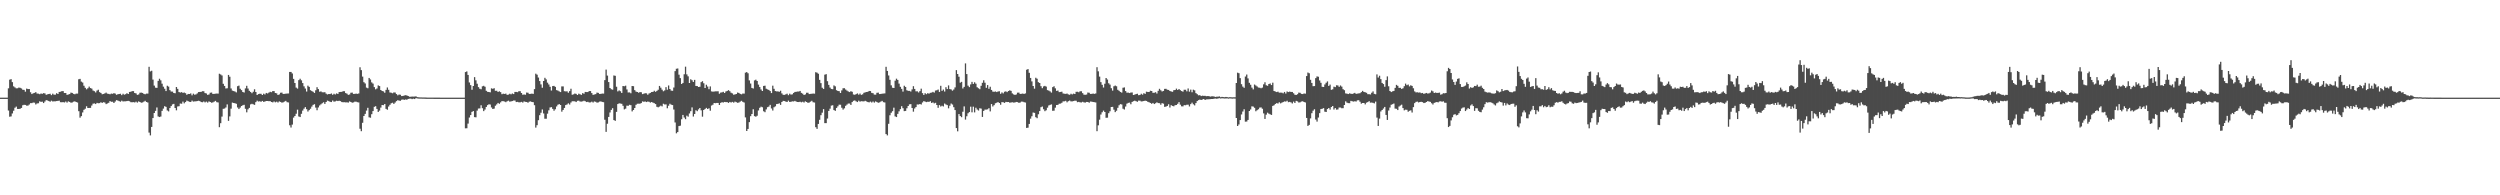 <?xml version="1.0" encoding="UTF-8"?>
<svg xmlns="http://www.w3.org/2000/svg" width="1920" height="150">
  <path d="M0 74.998h1v1.000H0zM1 74.998h1v1.000H1zM2 74.998h1v1.000H2zM3 74.998h1v1.000H3zM4 74.998h1v1.000H4zM5 74.998h1v1.000H5zM6 67.850h1v17.036H6zM7 61.205h1v28.427H7zM8 60.757h1v28.624H8zM9 63.057h1v24.088H9zM10 66.293h1v18.761H10zM11 67.126h1v15.630H11zM12 67.818h1v14.046H12zM13 67.781h1v15.866H13zM14 67.227h1v16.479H14zM15 67.445h1v16.049H15zM16 67.950h1v14.962H16zM17 68.921h1v11.918H17zM18 69.042h1v11.444H18zM19 70.425h1v10.160H19zM20 68.047h1v13.122H20zM21 68.397h1v12.701H21zM22 68.378h1v11.929H22zM23 70.880h1v8.308H23zM24 72.256h1v6.933H24zM25 71.615h1v7.155H25zM26 71.301h1v7.542H26zM27 70.747h1v9.499H27zM28 71.844h1v7.594H28zM29 71.956h1v7.347H29zM30 72.356h1v5.477H30zM31 71.853h1v6.384H31zM32 72.059h1v6.020H32zM33 71.512h1v7.633H33zM34 71.752h1v6.210H34zM35 72.810h1v4.081H35zM36 72.434h1v4.738H36zM37 72.182h1v5.459H37zM38 72.002h1v6.136H38zM39 73.077h1v4.237H39zM40 71.960h1v5.953H40zM41 72.723h1v5.095H41zM42 72.716h1v5.097H42zM43 71.558h1v6.047H43zM44 72.182h1v5.283H44zM45 70.585h1v6.741H45zM46 70.468h1v8.031H46zM47 69.992h1v8.569H47zM48 69.981h1v8.434H48zM49 71.448h1v7.221H49zM50 71.420h1v6.537H50zM51 72.855h1v5.928H51zM52 72.562h1v5.294H52zM53 72.231h1v6.054H53zM54 71.109h1v7.814H54zM55 71.370h1v7.310H55zM56 72.102h1v5.981H56zM57 72.404h1v5.436H57zM58 71.873h1v6.445H58zM59 71.901h1v6.821H59zM60 60.901h1v24.490H60zM61 60.585h1v29.764H61zM62 62.666h1v26.502H62zM63 63.391h1v22.980H63zM64 65.838h1v18.496H64zM65 67.424h1v16.065H65zM66 68.612h1v12.980H66zM67 67.765h1v15.182H67zM68 66.518h1v16.397H68zM69 67.646h1v15.211H69zM70 68.047h1v13.005H70zM71 69.507h1v10.107H71zM72 70.026h1v9.368H72zM73 71.038h1v8.867H73zM74 69.580h1v9.432H74zM75 68.930h1v10.371H75zM76 70.773h1v8.409H76zM77 71.377h1v7.141H77zM78 72.382h1v6.688H78zM79 72.139h1v6.358H79zM80 71.745h1v6.976H80zM81 71.104h1v8.878H81zM82 71.933h1v7.537H82zM83 72.082h1v6.878H83zM84 72.388h1v5.251H84zM85 71.873h1v6.315H85zM86 72.043h1v6.077H86zM87 71.526h1v7.592H87zM88 71.894h1v6.086H88zM89 72.821h1v4.072H89zM90 72.395h1v4.788H90zM91 72.185h1v5.466H91zM92 72.002h1v6.150H92zM93 73.071h1v4.241H93zM94 71.963h1v5.955H94zM95 72.725h1v5.090H95zM96 72.331h1v5.473H96zM97 71.560h1v6.045H97zM98 72.187h1v5.278H98zM99 70.585h1v7.185H99zM100 70.466h1v8.027H100zM101 69.992h1v8.567H101zM102 69.978h1v8.439H102zM103 71.423h1v7.246H103zM104 71.722h1v6.370H104zM105 72.855h1v5.928H105zM106 72.565h1v5.292H106zM107 71.212h1v7.127H107zM108 71.109h1v7.812H108zM109 71.370h1v7.310H109zM110 72.102h1v5.983H110zM111 72.402h1v5.035H111zM112 71.873h1v6.445H112zM113 71.901h1v6.821H113zM114 51.290h1v50.542H114zM115 54.817h1v49.164H115zM116 54.318h1v43.192H116zM117 61.157h1v29.535H117zM118 65.719h1v21.048H118zM119 67.344h1v17.800H119zM120 67.506h1v15.035H120zM121 62.128h1v27.312H121zM122 60.455h1v29.453H122zM123 61.679h1v27.830H123zM124 64.272h1v20.895H124zM125 66.554h1v16.871H125zM126 68.138h1v13.412H126zM127 69.939h1v12.128H127zM128 65.836h1v18.999H128zM129 66.527h1v19.050H129zM130 69.216h1v13.797H130zM131 70.292h1v11.174H131zM132 70.345h1v9.814H132zM133 71.400h1v8.379H133zM134 71.633h1v11.298H134zM135 66.815h1v17.917H135zM136 68.273h1v13.481H136zM137 70.692h1v10.881H137zM138 71.091h1v8.430H138zM139 70.768h1v8.892H139zM140 71.324h1v6.704H140zM141 71.047h1v8.306H141zM142 71.567h1v6.828H142zM143 72.787h1v4.495H143zM144 72.121h1v5.598H144zM145 72.205h1v5.988H145zM146 71.754h1v6.592H146zM147 73.190h1v4.081H147zM148 71.940h1v6.084H148zM149 72.727h1v5.132H149zM150 72.475h1v5.335H150zM151 71.748h1v5.852H151zM152 70.706h1v6.672H152zM153 70.603h1v7.084H153zM154 70.567h1v7.841H154zM155 70.058h1v8.480H155zM156 70.081h1v7.853H156zM157 71.487h1v7.157H157zM158 71.791h1v6.248H158zM159 72.862h1v5.914H159zM160 72.546h1v5.310H160zM161 71.239h1v7.102H161zM162 71.091h1v7.814H162zM163 72.139h1v6.503H163zM164 72.086h1v5.988H164zM165 71.935h1v5.525H165zM166 71.860h1v6.644H166zM167 71.903h1v6.793H167zM168 56.635h1v41.057H168zM169 57.191h1v37.434H169zM170 57.960h1v31.567H170zM171 64.355h1v19.210H171zM172 66.016h1v17.363H172zM173 67.937h1v14.605H173zM174 67.795h1v12.376H174zM175 57.550h1v35.287H175zM176 58.946h1v30.466H176zM177 67.960h1v15.495H177zM178 69.598h1v9.192H178zM179 69.935h1v9.158H179zM180 70.280h1v9.025H180zM181 70.940h1v8.780H181zM182 66.193h1v16.342H182zM183 65.717h1v18.052H183zM184 68.136h1v14.513H184zM185 69.200h1v12.199H185zM186 70.638h1v10.185H186zM187 71.040h1v9.462H187zM188 67.889h1v15.653H188zM189 65.874h1v20.380H189zM190 68.005h1v15.958H190zM191 69.729h1v13.113H191zM192 70.605h1v9.583H192zM193 71.601h1v8.125H193zM194 70.434h1v9.668H194zM195 68.559h1v11.998H195zM196 70.663h1v7.764H196zM197 72.965h1v4.367H197zM198 72.260h1v5.731H198zM199 72.009h1v5.759H199zM200 72.025h1v6.166H200zM201 72.952h1v4.582H201zM202 71.926h1v6.315H202zM203 72.542h1v5.447H203zM204 71.368h1v6.203H204zM205 71.770h1v5.777H205zM206 71.095h1v6.644H206zM207 70.523h1v7.139H207zM208 70.816h1v7.500H208zM209 69.937h1v8.711H209zM210 69.967h1v7.961H210zM211 71.434h1v7.175H211zM212 71.697h1v6.381H212zM213 72.945h1v5.779H213zM214 72.496h1v5.399H214zM215 71.223h1v7.040H215zM216 71.130h1v7.716H216zM217 72.148h1v6.459H217zM218 72.093h1v5.949H218zM219 71.940h1v5.516H219zM220 71.841h1v6.672H220zM221 71.766h1v6.908H221zM222 55.261h1v40.954H222zM223 55.264h1v42.698H223zM224 56.426h1v39.283H224zM225 60.558h1v29.768H225zM226 63.737h1v25.362H226zM227 67.282h1v20.064H227zM228 68.067h1v16.168H228zM229 61.542h1v27.912H229zM230 60.473h1v29.457H230zM231 61.677h1v25.717H231zM232 63.789h1v21.153H232zM233 66.314h1v17.120H233zM234 67.980h1v14.319H234zM235 70.296h1v13.584H235zM236 65.806h1v19.844H236zM237 66.717h1v17.862H237zM238 69.250h1v14.264H238zM239 69.958h1v11.936H239zM240 70.514h1v10.032H240zM241 71.395h1v8.613H241zM242 69.328h1v13.316H242zM243 66.971h1v17.720H243zM244 68.427h1v14.124H244zM245 70.475h1v10.510H245zM246 70.203h1v9.931H246zM247 70.882h1v8.439H247zM248 70.914h1v7.615H248zM249 70.827h1v8.995H249zM250 71.942h1v6.395H250zM251 72.565h1v4.713H251zM252 72.176h1v5.507H252zM253 72.235h1v5.933H253zM254 71.789h1v6.599H254zM255 72.794h1v4.431H255zM256 71.990h1v6.070H256zM257 72.535h1v5.331H257zM258 71.748h1v5.635H258zM259 72.160h1v5.438H259zM260 70.713h1v6.656H260zM261 70.608h1v7.075H261zM262 70.560h1v7.846H262zM263 70.054h1v8.480H263zM264 70.065h1v8.409H264zM265 71.484h1v7.153H265zM266 71.928h1v6.683H266zM267 72.867h1v5.907H267zM268 72.546h1v5.310H268zM269 71.242h1v7.095H269zM270 71.095h1v7.809H270zM271 72.141h1v6.503H271zM272 72.086h1v5.990H272zM273 71.862h1v6.239H273zM274 72.100h1v6.402H274zM275 71.768h1v6.931H275zM276 51.636h1v47.211H276zM277 53.844h1v46.937H277zM278 58.848h1v35.474H278zM279 63.112h1v25.969H279zM280 64.117h1v23.339H280zM281 67.266h1v17.699H281zM282 67.793h1v14.976H282zM283 59.859h1v30.258H283zM284 61.034h1v29.409H284zM285 63.270h1v24.424H285zM286 64.211h1v21.094H286zM287 66.907h1v15.111H287zM288 68.600h1v12.971H288zM289 67.921h1v15.738H289zM290 65.572h1v20.370H290zM291 66.110h1v18.855H291zM292 69.136h1v13.513H292zM293 69.868h1v10.778H293zM294 70.173h1v10.627H294zM295 71.242h1v8.645H295zM296 69.040h1v14.564H296zM297 67.172h1v17.120H297zM298 68.969h1v12.854H298zM299 70.999h1v9.494H299zM300 71.207h1v8.089H300zM301 71.629h1v7.251H301zM302 70.958h1v8.853H302zM303 71.040h1v7.713H303zM304 72.231h1v5.461H304zM305 73.224h1v3.738H305zM306 72.597h1v4.658H306zM307 72.755h1v4.678H307zM308 73.792h1v2.804H308zM309 73.661h1v2.747H309zM310 73.297h1v3.419H310zM311 73.121h1v3.259H311zM312 73.313h1v3.275H312zM313 73.709h1v2.271H313zM314 74.302h1v1.472H314zM315 74.270h1v1.453H315zM316 74.153h1v1.959H316zM317 74.190h1v1.609H317zM318 74.119h1v1.984H318zM319 73.997h1v1.362H319zM320 74.622h1v1.000H320zM321 74.723h1v1.000H321zM322 74.801h1v1.000H322zM323 74.780h1v1.000H323zM324 74.849h1v1.000H324zM325 74.842h1v1.000H325zM326 74.860h1v1.000H326zM327 74.920h1v1.000H327zM328 74.934h1v1.000H328zM329 74.940h1v1.000H329zM330 74.945h1v1.000H330zM331 74.947h1v1.000H331zM332 74.954h1v1.000H332zM333 74.966h1v1.000H333zM334 74.968h1v1.000H334zM335 74.968h1v1.000H335zM336 74.979h1v1.000H336zM337 74.982h1v1.000H337zM338 74.986h1v1.000H338zM339 74.986h1v1.000H339zM340 74.986h1v1.000H340zM341 74.991h1v1.000H341zM342 74.993h1v1.000H342zM343 74.993h1v1.000H343zM344 74.993h1v1.000H344zM345 74.995h1v1.000H345zM346 74.995h1v1.000H346zM347 74.995h1v1.000H347zM348 74.995h1v1.000H348zM349 74.995h1v1.000H349zM350 74.995h1v1.000H350zM351 74.998h1v1.000H351zM352 74.998h1v1.000H352zM353 74.998h1v1.000H353zM354 74.998h1v1.000H354zM355 74.998h1v1.000H355zM356 74.998h1v1.000H356zM357 55.350h1v43.220H357zM358 54.840h1v43.657H358zM359 57.525h1v37.413H359zM360 63.316h1v26.960H360zM361 65.401h1v22.966H361zM362 68.912h1v17.006H362zM363 66.028h1v19.263H363zM364 59.241h1v30.741H364zM365 61.704h1v28.413H365zM366 64.291h1v20.670H366zM367 66.916h1v16.431H367zM368 68.163h1v15.102H368zM369 68.539h1v12.289H369zM370 66.312h1v16.779H370zM371 65.870h1v19.489H371zM372 66.602h1v17.516H372zM373 69.731h1v12.371H373zM374 70.505h1v10.258H374zM375 70.631h1v9.460H375zM376 70.896h1v9.409H376zM377 67.820h1v14.722H377zM378 68.198h1v15.502H378zM379 67.758h1v15.649H379zM380 69.711h1v11.478H380zM381 69.685h1v10.501H381zM382 70.592h1v8.437H382zM383 70.155h1v9.551H383zM384 70.782h1v7.883H384zM385 72.329h1v5.363H385zM386 71.956h1v5.763H386zM387 72.157h1v5.843H387zM388 71.899h1v6.594H388zM389 72.855h1v4.893H389zM390 72.663h1v4.667H390zM391 71.963h1v6.116H391zM392 72.441h1v5.443H392zM393 71.805h1v5.791H393zM394 72.231h1v4.996H394zM395 70.594h1v6.638H395zM396 70.589h1v7.812H396zM397 70.809h1v7.443H397zM398 70.061h1v8.505H398zM399 70.020h1v8.576H399zM400 71.448h1v6.770H400zM401 72.764h1v6.015H401zM402 72.546h1v5.333H402zM403 72.764h1v5.482H403zM404 71.082h1v7.237H404zM405 71.226h1v7.688H405zM406 72.128h1v5.951H406zM407 72.084h1v5.811H407zM408 71.885h1v6.454H408zM409 72.084h1v6.427H409zM410 68.459h1v12.357H410zM411 56.600h1v41.389H411zM412 57.351h1v38.818H412zM413 59.525h1v32.799H413zM414 62.244h1v26.230H414zM415 64.817h1v21.780H415zM416 67.392h1v16.653H416zM417 62.196h1v24.953H417zM418 59.766h1v31.414H418zM419 60.990h1v30.173H419zM420 63.464h1v23.843H420zM421 64.886h1v19.865H421zM422 66.687h1v15.841H422zM423 69.521h1v12.762H423zM424 66.115h1v17.512H424zM425 65.948h1v19.086H425zM426 66.735h1v17.187H426zM427 69.202h1v12.570H427zM428 69.605h1v10.833H428zM429 70.216h1v9.702H429zM430 70.683h1v9.943H430zM431 66.337h1v19.407H431zM432 66.335h1v18.091H432zM433 70.056h1v12.827H433zM434 70.175h1v10.494H434zM435 70.132h1v10.107H435zM436 71.198h1v8.141H436zM437 70.004h1v10.302H437zM438 68.147h1v10.579H438zM439 72.734h1v5.015H439zM440 72.453h1v5.296H440zM441 71.844h1v5.960H441zM442 72.093h1v6.290H442zM443 72.963h1v4.475H443zM444 71.931h1v5.395H444zM445 72.375h1v5.624H445zM446 72.862h1v5.184H446zM447 71.530h1v6.315H447zM448 71.965h1v5.415H448zM449 70.583h1v7.180H449zM450 70.718h1v7.686H450zM451 70.697h1v7.482H451zM452 69.942h1v8.775H452zM453 69.962h1v8.702H453zM454 71.455h1v6.628H454zM455 72.878h1v5.887H455zM456 72.530h1v5.370H456zM457 72.292h1v5.901H457zM458 71.118h1v7.713H458zM459 71.322h1v7.322H459zM460 72.139h1v5.905H460zM461 72.100h1v5.777H461zM462 71.821h1v6.487H462zM463 71.899h1v6.612H463zM464 61.526h1v30.430H464zM465 53.451h1v47.834H465zM466 58.044h1v36.976H466zM467 63.029h1v26.763H467zM468 67.577h1v18.816H468zM469 68.566h1v15.825H469zM470 68.880h1v14.241H470zM471 57.962h1v34.252H471zM472 58.200h1v34.612H472zM473 66.598h1v19.324H473zM474 70.189h1v9.730H474zM475 69.404h1v9.961H475zM476 70.113h1v9.382H476zM477 71.370h1v8.372H477zM478 66.039h1v15.216H478zM479 66.275h1v17.734H479zM480 65.785h1v17.661H480zM481 68.703h1v12.428H481zM482 70.999h1v10.281H482zM483 70.951h1v9.517H483zM484 71.640h1v9.135H484zM485 66.062h1v19.480H485zM486 66.204h1v18.295H486zM487 69.198h1v13.731H487zM488 70.340h1v10.153H488zM489 70.663h1v8.984H489zM490 71.205h1v8.391H490zM491 70.695h1v8.979H491zM492 70.882h1v8.290H492zM493 72.269h1v5.630H493zM494 71.915h1v6.269H494zM495 71.574h1v6.331H495zM496 71.693h1v6.718H496zM497 72.750h1v5.221H497zM498 71.757h1v6.409H498zM499 71.320h1v7.471H499zM500 70.667h1v7.684H500zM501 70.535h1v8.324H501zM502 69.683h1v9.586H502zM503 70.482h1v9.446H503zM504 69.786h1v12.231H504zM505 68.932h1v13.497H505zM506 65.975h1v15.900H506zM507 67.316h1v13.861H507zM508 68.877h1v12.831H508zM509 70.088h1v9.588H509zM510 69.418h1v10.789H510zM511 66.943h1v13.239H511zM512 68.937h1v14.211H512zM513 65.648h1v15.562H513zM514 68.346h1v11.318H514zM515 69.596h1v10.778H515zM516 69.752h1v10.943H516zM517 67.248h1v16.848H517zM518 54.646h1v39.391H518zM519 52.810h1v49.596H519zM520 52.565h1v48.839H520zM521 57.323h1v39.514H521zM522 60.027h1v36.502H522zM523 64.492h1v27.090H523zM524 63.686h1v24.559H524zM525 57.051h1v33.190H525zM526 51.180h1v40.359H526zM527 57.122h1v31.698H527zM528 58.598h1v30.997H528zM529 63.764h1v23.373H529zM530 60.873h1v24.527H530zM531 61.642h1v20.844H531zM532 62.947h1v26.550H532zM533 61.352h1v26.196H533zM534 65.973h1v18.704H534zM535 66.108h1v19.270H535zM536 66.838h1v17.198H536zM537 66.609h1v16.356H537zM538 63.082h1v21.634H538zM539 62.341h1v27.262H539zM540 63.956h1v20.533H540zM541 67.596h1v16.079H541zM542 65.099h1v17.727H542zM543 66.438h1v17.269H543zM544 68.525h1v14.619H544zM545 66.337h1v18.709H545zM546 70.205h1v10.847H546zM547 70.425h1v10.004H547zM548 70.322h1v8.757H548zM549 70.139h1v9.098H549zM550 70.161h1v8.867H550zM551 70.086h1v8.986H551zM552 72.006h1v8.633H552zM553 71.093h1v7.924H553zM554 70.910h1v7.569H554zM555 70.498h1v8.265H555zM556 71.429h1v6.832H556zM557 70.226h1v8.219H557zM558 69.862h1v8.592H558zM559 69.230h1v9.837H559zM560 70.026h1v8.260H560zM561 71.210h1v7.535H561zM562 71.750h1v6.459H562zM563 72.759h1v6.079H563zM564 72.485h1v5.544H564zM565 72.182h1v6.292H565zM566 71.054h1v7.896H566zM567 71.349h1v7.386H567zM568 72.070h1v5.983H568zM569 72.455h1v4.974H569zM570 71.823h1v6.434H570zM571 71.887h1v6.871H571zM572 55.827h1v34.357H572zM573 55.328h1v45.257H573zM574 56.277h1v42.755H574zM575 61.750h1v32.030H575zM576 64.151h1v25.072H576zM577 67.529h1v20.025H577zM578 67.992h1v15.905H578zM579 61.771h1v27.438H579zM580 61.198h1v28.473H580zM581 62.208h1v26.658H581zM582 64.977h1v19.862H582zM583 66.847h1v15.962H583zM584 68.729h1v13.181H584zM585 69.868h1v12.527H585zM586 66.003h1v19.448H586zM587 65.778h1v20.382H587zM588 68.168h1v15.848H588zM589 68.633h1v13.678H589zM590 69.086h1v12.785H590zM591 69.942h1v10.604H591zM592 71.459h1v11.847H592zM593 65.790h1v19.073H593zM594 68.209h1v14.188H594zM595 69.939h1v11.737H595zM596 70.216h1v9.727H596zM597 70.193h1v9.588H597zM598 70.500h1v8.883H598zM599 69.692h1v10.858H599zM600 71.722h1v6.622H600zM601 72.821h1v4.665H601zM602 72.849h1v4.765H602zM603 72.425h1v5.619H603zM604 71.956h1v6.381H604zM605 73.130h1v4.145H605zM606 71.944h1v6.335H606zM607 72.631h1v5.534H607zM608 72.469h1v5.349H608zM609 71.352h1v6.583H609zM610 70.592h1v6.864H610zM611 70.502h1v7.542H611zM612 70.306h1v8.031H612zM613 70.271h1v8.132H613zM614 69.820h1v8.295H614zM615 71.329h1v7.262H615zM616 71.935h1v6.207H616zM617 72.949h1v5.811H617zM618 72.512h1v5.303H618zM619 71.196h1v7.134H619zM620 71.205h1v7.793H620zM621 72.240h1v6.489H621zM622 72.077h1v5.985H622zM623 71.970h1v5.441H623zM624 71.841h1v6.681H624zM625 71.915h1v6.821H625zM626 55.447h1v42.229H626zM627 55.822h1v43.135H627zM628 56.621h1v38.569H628zM629 61.338h1v30.645H629zM630 63.840h1v24.625H630zM631 67.385h1v19.146H631zM632 68.282h1v15.527H632zM633 57.362h1v37.218H633zM634 56.953h1v37.628H634zM635 62.386h1v28.633H635zM636 65.192h1v20.023H636zM637 67.245h1v16.219H637zM638 68.307h1v12.781H638zM639 68.502h1v12.366H639zM640 65.579h1v18.967H640zM641 66.300h1v18.830H641zM642 69.283h1v13.630H642zM643 69.889h1v11.776H643zM644 70.049h1v10.318H644zM645 71.404h1v9.032H645zM646 69.404h1v13.325H646zM647 67.790h1v16.390H647zM648 67.724h1v15.498H648zM649 68.740h1v12.492H649zM650 69.569h1v10.767H650zM651 70.258h1v9.261H651zM652 70.715h1v8.789H652zM653 70.049h1v10.529H653zM654 70.480h1v7.903H654zM655 72.551h1v4.887H655zM656 72.807h1v4.324H656zM657 72.301h1v5.546H657zM658 71.743h1v6.665H658zM659 72.709h1v4.598H659zM660 71.848h1v6.255H660zM661 72.846h1v4.880H661zM662 72.430h1v5.411H662zM663 71.290h1v6.599H663zM664 70.894h1v6.539H664zM665 70.663h1v7.249H665zM666 70.500h1v7.906H666zM667 69.839h1v8.814H667zM668 69.917h1v8.123H668zM669 71.317h1v7.450H669zM670 71.587h1v6.397H670zM671 72.679h1v6.123H671zM672 72.688h1v5.198H672zM673 71.260h1v7.107H673zM674 71.123h1v7.825H674zM675 72.237h1v6.393H675zM676 72.134h1v5.875H676zM677 71.947h1v5.509H677zM678 71.851h1v6.660H678zM679 71.752h1v6.956H679zM680 51.288h1v51.659H680zM681 54.462h1v49.539H681zM682 57.946h1v37.157H682zM683 61.306h1v27.228H683zM684 65.556h1v21.000H684zM685 67.376h1v18.027H685zM686 67.605h1v15.065H686zM687 61.963h1v27.429H687zM688 60.425h1v29.501H688zM689 61.400h1v26.042H689zM690 64.183h1v21.329H690zM691 66.680h1v17.152H691zM692 68.237h1v13.305H692zM693 70.356h1v12.728H693zM694 65.845h1v19.505H694zM695 66.747h1v18.457H695zM696 69.344h1v13.822H696zM697 69.784h1v11.634H697zM698 69.798h1v10.332H698zM699 70.294h1v9.700H699zM700 68.662h1v14.294H700zM701 66.181h1v19.597H701zM702 68.321h1v14.960H702zM703 70.148h1v12.071H703zM704 70.155h1v10.073H704zM705 70.999h1v9.283H705zM706 69.971h1v9.879H706zM707 68.120h1v12.156H707zM708 71.505h1v7.207H708zM709 72.929h1v4.729H709zM710 71.594h1v6.450H710zM711 72.363h1v6.086H711zM712 71.558h1v6.557H712zM713 71.942h1v6.283H713zM714 71.249h1v6.493H714zM715 71.134h1v7.935H715zM716 70.537h1v8.084H716zM717 71.118h1v8.299H717zM718 69.525h1v9.407H718zM719 69.305h1v11.353H719zM720 68.758h1v14.019H720zM721 70.599h1v10.165H721zM722 65.904h1v15.894H722zM723 69.770h1v11.428H723zM724 68.786h1v12.968H724zM725 70.285h1v9.229H725zM726 66.987h1v13.261H726zM727 68.427h1v12.325H727zM728 65.591h1v17.626H728zM729 68.417h1v12.785H729zM730 68.717h1v10.801H730zM731 69.649h1v10.648H731zM732 68.752h1v13.559H732zM733 67.106h1v17.443H733zM734 53.867h1v44.506H734zM735 56.827h1v44.030H735zM736 58.926h1v28.683H736zM737 63.496h1v25.653H737zM738 62.867h1v27.161H738zM739 67.955h1v17.864H739zM740 66.717h1v14.973H740zM741 48.713h1v43.137H741zM742 56.886h1v32.396H742zM743 65.810h1v21.160H743zM744 66.902h1v19.146H744zM745 64.794h1v17.152H745zM746 62.865h1v23.421H746zM747 64.469h1v17.436H747zM748 63.185h1v23.117H748zM749 64.277h1v18.459H749zM750 67.019h1v17.125H750zM751 67.802h1v17.107H751zM752 68.504h1v14.651H752zM753 65.900h1v17.484H753zM754 63.577h1v26.241H754zM755 61.665h1v23.552H755zM756 63.528h1v20.663H756zM757 67.433h1v16.743H757zM758 65.346h1v18.617H758zM759 68.177h1v14.932H759zM760 66.623h1v18.949H760zM761 69.067h1v10.860H761zM762 70.326h1v11.449H762zM763 70.518h1v10.222H763zM764 70.223h1v9.064H764zM765 70.695h1v8.196H765zM766 70.267h1v8.132H766zM767 70.084h1v9.039H767zM768 72.018h1v8.439H768zM769 70.937h1v7.523H769zM770 71.752h1v6.777H770zM771 70.473h1v8.590H771zM772 70.161h1v8.052H772zM773 70.761h1v7.647H773zM774 69.905h1v8.409H774zM775 69.363h1v9.554H775zM776 69.781h1v8.890H776zM777 71.716h1v6.821H777zM778 72.523h1v6.255H778zM779 72.890h1v5.823H779zM780 72.537h1v5.743H780zM781 71.150h1v7.310H781zM782 71.132h1v7.894H782zM783 72.148h1v6.580H783zM784 72.025h1v6.020H784zM785 71.819h1v6.267H785zM786 72.125h1v6.356H786zM787 71.752h1v6.997H787zM788 53.577h1v44.673H788zM789 53.066h1v44.973H789zM790 55.923h1v39.235H790zM791 59.853h1v31.261H791zM792 62.514h1v26.793H792zM793 66.053h1v20.398H793zM794 68.090h1v18.583H794zM795 59.704h1v30.302H795zM796 60.461h1v30.338H796zM797 63.126h1v24.625H797zM798 63.728h1v21.574H798zM799 66.211h1v16.134H799zM800 67.722h1v14.097H800zM801 66.348h1v17.553H801zM802 65.971h1v19.423H802zM803 66.506h1v18.162H803zM804 69.232h1v13.438H804zM805 69.562h1v11.426H805zM806 70.180h1v10.339H806zM807 71.107h1v9.096H807zM808 66.925h1v18.146H808zM809 66.245h1v18.732H809zM810 67.861h1v14.811H810zM811 69.802h1v10.838H811zM812 69.550h1v10.963H812zM813 70.782h1v8.878H813zM814 70.615h1v8.965H814zM815 70.388h1v8.556H815zM816 71.770h1v6.127H816zM817 72.013h1v5.788H817zM818 72.114h1v5.321H818zM819 71.825h1v6.741H819zM820 72.514h1v5.228H820zM821 72.816h1v4.415H821zM822 71.997h1v5.862H822zM823 72.521h1v5.358H823zM824 71.906h1v5.717H824zM825 72.187h1v5.129H825zM826 70.486h1v6.871H826zM827 70.473h1v8.018H827zM828 70.871h1v7.343H828zM829 70.072h1v8.535H829zM830 70.077h1v8.599H830zM831 71.519h1v6.674H831zM832 72.693h1v5.969H832zM833 72.796h1v6.020H833zM834 72.578h1v5.720H834zM835 71.084h1v7.253H835zM836 71.217h1v7.677H836zM837 72.130h1v5.825H837zM838 72.093h1v5.983H838zM839 71.841h1v6.489H839zM840 72.105h1v6.395H840zM841 71.782h1v6.910H841zM842 51.613h1v49.166H842zM843 54.790h1v41.448H843zM844 58.836h1v33.057H844zM845 63.080h1v24.861H845zM846 65.140h1v21.062H846zM847 67.239h1v17.706H847zM848 64.295h1v21.723H848zM849 59.894h1v30.558H849zM850 61.066h1v29.279H850zM851 63.927h1v23.030H851zM852 64.950h1v20.503H852zM853 67.715h1v14.454H853zM854 69.578h1v12.474H854zM855 66.250h1v17.951H855zM856 65.687h1v20.430H856zM857 66.268h1v18.761H857zM858 68.960h1v13.806H858zM859 69.749h1v11.112H859zM860 70.601h1v9.357H860zM861 71.098h1v9.126H861zM862 67.401h1v16.090H862zM863 67.138h1v16.958H863zM864 69.914h1v11.900H864zM865 71.182h1v8.416H865zM866 71.111h1v7.876H866zM867 71.455h1v7.336H867zM868 71.063h1v9.009H868zM869 70.999h1v7.265H869zM870 72.958h1v4.781H870zM871 72.649h1v4.681H871zM872 72.233h1v5.493H872zM873 71.976h1v6.196H873zM874 73.135h1v4.104H874zM875 72.913h1v4.417H875zM876 72.004h1v5.942H876zM877 72.693h1v5.136H877zM878 71.567h1v5.985H878zM879 72.107h1v5.180H879zM880 70.397h1v7.139H880zM881 70.610h1v7.558H881zM882 70.672h1v7.880H882zM883 69.672h1v9.386H883zM884 69.873h1v9.856H884zM885 71.274h1v7.768H885zM886 71.226h1v8.684H886zM887 70.814h1v8.489H887zM888 71.832h1v6.763H888zM889 69.722h1v9.423H889zM890 68.184h1v11.053H890zM891 69.303h1v11.151H891zM892 70.260h1v8.926H892zM893 69.820h1v9.798H893zM894 68.264h1v13.797H894zM895 68.209h1v13.683H895zM896 68.900h1v12.442H896zM897 69.077h1v10.979H897zM898 69.903h1v12.666H898zM899 70.260h1v10.538H899zM900 70.493h1v10.874H900zM901 69.253h1v12.394H901zM902 69.131h1v11.652H902zM903 68.049h1v12.591H903zM904 69.125h1v10.597H904zM905 68.333h1v10.114H905zM906 69.260h1v11.147H906zM907 69.930h1v11.753H907zM908 70.395h1v11.295H908zM909 68.907h1v11.856H909zM910 68.909h1v11.936H910zM911 70.136h1v10.297H911zM912 67.932h1v12.428H912zM913 70.406h1v11.346H913zM914 68.825h1v11.149H914zM915 70.876h1v7.951H915zM916 68.887h1v11.263H916zM917 69.379h1v11.547H917zM918 71.548h1v7.606H918zM919 72.352h1v5.278H919zM920 73.190h1v3.712H920zM921 73.064h1v3.431H921zM922 73.789h1v2.994H922zM923 73.464h1v2.964H923zM924 73.608h1v2.406H924zM925 73.553h1v3.271H925zM926 73.869h1v2.465H926zM927 73.775h1v2.497H927zM928 73.833h1v2.419H928zM929 74.171h1v1.959H929zM930 74.000h1v2.007H930zM931 73.922h1v2.124H931zM932 74.139h1v1.616H932zM933 74.467h1v1.218H933zM934 74.252h1v1.611H934zM935 74.258h1v1.385H935zM936 74.041h1v1.394H936zM937 74.664h1v1.000H937zM938 74.416h1v1.053H938zM939 74.554h1v1.009H939zM940 74.652h1v1.000H940zM941 74.453h1v1.190H941zM942 74.586h1v1.000H942zM943 74.778h1v1.000H943zM944 74.581h1v1.000H944zM945 74.684h1v1.000H945zM946 74.771h1v1.000H946zM947 74.680h1v1.000H947zM948 74.712h1v1.000H948zM949 63.737h1v26.910H949zM950 55.824h1v40.931H950zM951 56.207h1v39.384H951zM952 59.995h1v32.224H952zM953 64.684h1v23.206H953zM954 66.495h1v19.173H954zM955 67.417h1v16.491H955zM956 58.781h1v34.676H956zM957 57.232h1v36.113H957zM958 60.189h1v31.922H958zM959 63.595h1v21.650H959zM960 65.053h1v19.034H960zM961 67.271h1v14.374H961zM962 68.660h1v13.220H962zM963 64.899h1v17.908H963zM964 65.632h1v19.837H964zM965 66.422h1v18.192H965zM966 67.234h1v16.699H966zM967 67.374h1v15.248H967zM968 67.799h1v14.660H968zM969 67.280h1v16.237H969zM970 64.748h1v22.339H970zM971 63.160h1v28.180H971zM972 65.472h1v22.595H972zM973 65.902h1v20.615H973zM974 64.497h1v22.806H974zM975 64.124h1v23.687H975zM976 65.332h1v22.927H976zM977 63.512h1v17.867H977zM978 69.875h1v10.977H978zM979 70.280h1v9.542H979zM980 70.713h1v8.498H980zM981 70.415h1v9.100H981zM982 71.185h1v7.336H982zM983 71.136h1v8.281H983zM984 71.175h1v7.672H984zM985 71.667h1v6.745H985zM986 70.592h1v7.272H986zM987 71.844h1v6.180H987zM988 70.235h1v7.150H988zM989 70.702h1v7.809H989zM990 70.356h1v7.885H990zM991 70.617h1v8.015H991zM992 70.587h1v8.849H992zM993 71.633h1v6.406H993zM994 72.739h1v6.340H994zM995 72.949h1v4.516H995zM996 72.322h1v5.569H996zM997 71.116h1v7.649H997zM998 71.285h1v7.306H998zM999 72.114h1v5.846H999zM1000 72.226h1v5.553H1000zM1001 71.777h1v6.564H1001zM1002 71.944h1v6.747H1002zM1003 58.443h1v32.140H1003zM1004 55.687h1v41.036H1004zM1005 56.259h1v39.633H1005zM1006 61.274h1v29.672H1006zM1007 63.698h1v23.250H1007zM1008 66.206h1v18.798H1008zM1009 66.108h1v17.798H1009zM1010 60.017h1v31.776H1010zM1011 58.699h1v34.694H1011zM1012 58.914h1v31.377H1012zM1013 61.819h1v25.069H1013zM1014 63.611h1v20.160H1014zM1015 66.678h1v16.834H1015zM1016 66.795h1v16.264H1016zM1017 64.893h1v20.885H1017zM1018 63.535h1v22.460H1018zM1019 62.524h1v21.240H1019zM1020 65.998h1v16.951H1020zM1021 64.973h1v19.189H1021zM1022 68.962h1v13.268H1022zM1023 68.607h1v12.824H1023zM1024 66.584h1v17.551H1024zM1025 66.904h1v16.100H1025zM1026 65.488h1v18.727H1026zM1027 65.650h1v18.432H1027zM1028 66.698h1v15.898H1028zM1029 65.630h1v16.974H1029zM1030 66.515h1v16.633H1030zM1031 68.509h1v14.596H1031zM1032 69.264h1v11.389H1032zM1033 71.718h1v6.118H1033zM1034 71.924h1v6.910H1034zM1035 72.258h1v6.926H1035zM1036 71.667h1v7.594H1036zM1037 71.997h1v5.493H1037zM1038 72.144h1v5.644H1038zM1039 71.793h1v6.216H1039zM1040 71.326h1v6.425H1040zM1041 72.082h1v5.905H1041zM1042 71.873h1v5.200H1042zM1043 71.748h1v5.182H1043zM1044 71.601h1v6.544H1044zM1045 70.773h1v8.826H1045zM1046 69.800h1v9.279H1046zM1047 70.621h1v8.498H1047zM1048 70.844h1v9.329H1048zM1049 71.269h1v7.571H1049zM1050 72.338h1v6.047H1050zM1051 72.368h1v5.310H1051zM1052 72.544h1v6.281H1052zM1053 71.244h1v7.482H1053zM1054 70.205h1v8.814H1054zM1055 72.098h1v7.333H1055zM1056 72.400h1v5.635H1056zM1057 57.113h1v33.227H1057zM1058 59.562h1v37.166H1058zM1059 58.159h1v32.904H1059zM1060 60.764h1v24.857H1060zM1061 63.702h1v20.764H1061zM1062 64.552h1v18.819H1062zM1063 66.628h1v15.493H1063zM1064 61.526h1v26.736H1064zM1065 58.658h1v33.447H1065zM1066 66.268h1v18.599H1066zM1067 69.912h1v12.653H1067zM1068 70.729h1v9.695H1068zM1069 70.143h1v9.892H1069zM1070 69.859h1v9.629H1070zM1071 67.495h1v15.932H1071zM1072 65.165h1v18.414H1072zM1073 65.886h1v18.631H1073zM1074 67.488h1v14.355H1074zM1075 67.422h1v13.621H1075zM1076 68.301h1v12.067H1076zM1077 67.788h1v15.195H1077zM1078 66.177h1v18.567H1078zM1079 64.181h1v20.055H1079zM1080 65.419h1v18.929H1080zM1081 64.929h1v20.860H1081zM1082 66.364h1v18.732H1082zM1083 65.476h1v19.265H1083zM1084 65.987h1v20.421H1084zM1085 67.774h1v14.511H1085zM1086 70.198h1v8.995H1086zM1087 70.985h1v7.269H1087zM1088 70.873h1v7.132H1088zM1089 71.141h1v7.530H1089zM1090 70.965h1v7.368H1090zM1091 71.601h1v6.562H1091zM1092 71.370h1v7.052H1092zM1093 72.095h1v7.068H1093zM1094 71.722h1v7.237H1094zM1095 71.358h1v6.990H1095zM1096 71.848h1v5.798H1096zM1097 71.654h1v6.303H1097zM1098 71.125h1v7.130H1098zM1099 69.550h1v9.766H1099zM1100 70.152h1v10.105H1100zM1101 71.413h1v7.574H1101zM1102 71.072h1v7.546H1102zM1103 71.377h1v6.956H1103zM1104 71.345h1v7.283H1104zM1105 71.102h1v6.848H1105zM1106 72.725h1v5.049H1106zM1107 72.322h1v5.807H1107zM1108 71.592h1v6.210H1108zM1109 71.667h1v7.169H1109zM1110 71.407h1v7.560H1110zM1111 54.749h1v36.031H1111zM1112 52.112h1v45.499H1112zM1113 52.986h1v43.700H1113zM1114 56.053h1v36.436H1114zM1115 61.013h1v29.034H1115zM1116 62.963h1v25.154H1116zM1117 65.192h1v22.456H1117zM1118 62.599h1v26.026H1118zM1119 60.553h1v27.642H1119zM1120 60.141h1v26.804H1120zM1121 64.542h1v20.732H1121zM1122 66.744h1v16.635H1122zM1123 66.753h1v15.898H1123zM1124 66.252h1v16.189H1124zM1125 65.691h1v19.608H1125zM1126 63.240h1v20.863H1126zM1127 64.533h1v18.466H1127zM1128 67.996h1v15.736H1128zM1129 66.989h1v14.033H1129zM1130 67.522h1v12.595H1130zM1131 67.062h1v14.399H1131zM1132 65.987h1v19.173H1132zM1133 66.126h1v16.967H1133zM1134 65.046h1v18.175H1134zM1135 66.602h1v18.475H1135zM1136 66.529h1v19.425H1136zM1137 65.808h1v20.430H1137zM1138 67.456h1v16.711H1138zM1139 68.353h1v14.024H1139zM1140 70.331h1v9.638H1140zM1141 70.811h1v7.674H1141zM1142 71.102h1v7.704H1142zM1143 70.969h1v7.562H1143zM1144 71.109h1v7.397H1144zM1145 71.686h1v7.130H1145zM1146 71.857h1v7.436H1146zM1147 71.958h1v8.279H1147zM1148 71.576h1v9.412H1148zM1149 69.406h1v9.881H1149zM1150 70.036h1v8.725H1150zM1151 70.896h1v6.990H1151zM1152 70.443h1v7.954H1152zM1153 68.328h1v10.350H1153zM1154 69.944h1v11.167H1154zM1155 69.440h1v9.595H1155zM1156 69.223h1v11.737H1156zM1157 69.067h1v10.416H1157zM1158 69.598h1v10.751H1158zM1159 70.546h1v10.128H1159zM1160 70.811h1v9.036H1160zM1161 70.914h1v8.771H1161zM1162 70.322h1v9.299H1162zM1163 70.111h1v11.909H1163zM1164 66.206h1v14.687H1164zM1165 51.038h1v45.955H1165zM1166 55.179h1v42.673H1166zM1167 58.427h1v36.321H1167zM1168 60.544h1v28.851H1168zM1169 61.434h1v24.907H1169zM1170 64.364h1v20.451H1170zM1171 66.653h1v19.659H1171zM1172 60.372h1v30.421H1172zM1173 59.493h1v31.405H1173zM1174 62.709h1v25.152H1174zM1175 66.765h1v18.761H1175zM1176 66.289h1v17.960H1176zM1177 66.042h1v15.294H1177zM1178 68.285h1v16.175H1178zM1179 60.015h1v27.667H1179zM1180 65.739h1v18.940H1180zM1181 67.229h1v18.489H1181zM1182 67.454h1v14.209H1182zM1183 68.573h1v13.097H1183zM1184 68.516h1v12.225H1184zM1185 68.941h1v13.417H1185zM1186 66.026h1v15.330H1186zM1187 68.999h1v13.353H1187zM1188 68.530h1v13.481H1188zM1189 66.994h1v13.850H1189zM1190 68.633h1v13.749H1190zM1191 67.669h1v14.232H1191zM1192 69.319h1v12.714H1192zM1193 69.713h1v11.140H1193zM1194 69.859h1v9.050H1194zM1195 71.413h1v7.031H1195zM1196 71.999h1v6.853H1196zM1197 71.592h1v6.665H1197zM1198 72.375h1v5.832H1198zM1199 71.789h1v5.997H1199zM1200 70.409h1v8.562H1200zM1201 69.706h1v10.075H1201zM1202 71.077h1v9.176H1202zM1203 71.507h1v8.022H1203zM1204 71.283h1v7.903H1204zM1205 70.493h1v7.450H1205zM1206 70.564h1v7.569H1206zM1207 70.539h1v8.807H1207zM1208 70.734h1v8.986H1208zM1209 71.310h1v7.473H1209zM1210 71.480h1v7.713H1210zM1211 71.370h1v7.693H1211zM1212 71.336h1v7.450H1212zM1213 70.070h1v8.492H1213zM1214 72.457h1v5.761H1214zM1215 72.510h1v4.761H1215zM1216 71.807h1v7.013H1216zM1217 71.814h1v7.173H1217zM1218 71.384h1v7.569H1218zM1219 58.200h1v37.287H1219zM1220 55.291h1v43.288H1220zM1221 54.943h1v39.027H1221zM1222 62.334h1v28.384H1222zM1223 63.407h1v23.476H1223zM1224 66.023h1v20.229H1224zM1225 64.785h1v19.611H1225zM1226 57.749h1v38.029H1226zM1227 55.566h1v38.438H1227zM1228 59.514h1v30.260H1228zM1229 62.492h1v22.124H1229zM1230 65.939h1v17.555H1230zM1231 66.387h1v17.319H1231zM1232 66.918h1v16.832H1232zM1233 64.925h1v21.117H1233zM1234 63.853h1v22.803H1234zM1235 64.746h1v20.499H1235zM1236 66.850h1v18.484H1236zM1237 67.026h1v15.793H1237zM1238 68.584h1v13.918H1238zM1239 66.856h1v16.832H1239zM1240 66.062h1v18.988H1240zM1241 64.169h1v18.853H1241zM1242 64.929h1v17.249H1242zM1243 65.005h1v16.683H1243zM1244 64.854h1v17.825H1244zM1245 66.824h1v15.740H1245zM1246 67.188h1v14.394H1246zM1247 70.908h1v9.819H1247zM1248 71.258h1v6.722H1248zM1249 72.301h1v6.178H1249zM1250 71.789h1v6.047H1250zM1251 71.304h1v7.171H1251zM1252 71.661h1v6.425H1252zM1253 72.112h1v5.521H1253zM1254 72.109h1v6.802H1254zM1255 71.219h1v6.509H1255zM1256 71.560h1v5.814H1256zM1257 71.986h1v5.260H1257zM1258 71.070h1v6.281H1258zM1259 71.381h1v8.160H1259zM1260 70.521h1v9.123H1260zM1261 69.761h1v9.016H1261zM1262 69.420h1v10.220H1262zM1263 70.200h1v9.741H1263zM1264 71.434h1v7.473H1264zM1265 72.485h1v5.548H1265zM1266 72.480h1v5.784H1266zM1267 72.402h1v5.324H1267zM1268 71.839h1v6.763H1268zM1269 70.329h1v8.489H1269zM1270 71.651h1v7.910H1270zM1271 72.480h1v5.832H1271zM1272 71.640h1v5.747H1272zM1273 57.095h1v38.800H1273zM1274 59.464h1v36.644H1274zM1275 62.627h1v28.802H1275zM1276 63.151h1v24.873H1276zM1277 65.682h1v19.004H1277zM1278 66.051h1v16.601H1278zM1279 65.387h1v18.725H1279zM1280 64.291h1v23.785H1280zM1281 62.611h1v25.326H1281zM1282 64.897h1v20.963H1282zM1283 66.254h1v18.201H1283zM1284 68.053h1v15.971H1284zM1285 68.120h1v14.037H1285zM1286 67.156h1v14.630H1286zM1287 68.074h1v15.569H1287zM1288 67.767h1v15.660H1288zM1289 68.099h1v16.582H1289zM1290 66.607h1v17.789H1290zM1291 66.822h1v18.212H1291zM1292 66.595h1v16.081H1292zM1293 67.490h1v17.791H1293zM1294 67.431h1v16.393H1294zM1295 66.101h1v16.910H1295zM1296 67.532h1v17.205H1296zM1297 66.856h1v16.097H1297zM1298 63.787h1v18.285H1298zM1299 65.609h1v17.287H1299zM1300 68.960h1v11.973H1300zM1301 70.896h1v11.359H1301zM1302 70.789h1v7.940H1302zM1303 70.777h1v8.157H1303zM1304 70.963h1v9.311H1304zM1305 71.457h1v8.615H1305zM1306 70.866h1v8.192H1306zM1307 70.814h1v8.045H1307zM1308 70.296h1v8.633H1308zM1309 70.514h1v8.459H1309zM1310 70.047h1v8.400H1310zM1311 71.519h1v6.573H1311zM1312 70.150h1v8.926H1312zM1313 70.839h1v9.435H1313zM1314 71.070h1v8.819H1314zM1315 69.903h1v9.263H1315zM1316 70.411h1v8.487H1316zM1317 69.733h1v9.913H1317zM1318 71.377h1v7.313H1318zM1319 72.336h1v6.081H1319zM1320 72.189h1v6.589H1320zM1321 71.889h1v6.530H1321zM1322 70.887h1v7.951H1322zM1323 70.196h1v9.064H1323zM1324 71.299h1v8.423H1324zM1325 72.221h1v6.477H1325zM1326 65.527h1v11.838H1326zM1327 56.873h1v40.441H1327zM1328 57.317h1v34.346H1328zM1329 62.425h1v23.380H1329zM1330 62.771h1v20.297H1330zM1331 64.831h1v17.970H1331zM1332 66.570h1v14.674H1332zM1333 60.146h1v26.379H1333zM1334 58.312h1v33.151H1334zM1335 64.714h1v20.654H1335zM1336 69.866h1v10.080H1336zM1337 70.855h1v8.473H1337zM1338 70.862h1v8.952H1338zM1339 70.338h1v9.400H1339zM1340 67.465h1v13.051H1340zM1341 67.218h1v14.848H1341zM1342 65.133h1v18.175H1342zM1343 66.767h1v15.740H1343zM1344 67.268h1v13.321H1344zM1345 66.628h1v12.774H1345zM1346 69.088h1v10.627H1346zM1347 65.430h1v17.681H1347zM1348 62.997h1v22.671H1348zM1349 64.133h1v23.243H1349zM1350 66.447h1v19.640H1350zM1351 63.700h1v22.611H1351zM1352 63.840h1v22.771H1352zM1353 62.331h1v22.737H1353zM1354 65.497h1v18.842H1354zM1355 69.685h1v13.193H1355zM1356 70.963h1v9.377H1356zM1357 71.029h1v9.055H1357zM1358 70.274h1v10.002H1358zM1359 71.210h1v9.061H1359zM1360 70.686h1v9.199H1360zM1361 71.017h1v8.560H1361zM1362 71.157h1v9.453H1362zM1363 70.541h1v8.556H1363zM1364 70.869h1v9.734H1364zM1365 70.498h1v8.125H1365zM1366 69.420h1v11.018H1366zM1367 67.257h1v13.028H1367zM1368 68.774h1v13.037H1368zM1369 70.077h1v12.371H1369zM1370 69.935h1v11.707H1370zM1371 69.454h1v10.078H1371zM1372 70.763h1v11.808H1372zM1373 70.633h1v11.044H1373zM1374 66.181h1v15.255H1374zM1375 65.362h1v18.311H1375zM1376 65.838h1v15.976H1376zM1377 66.481h1v16.727H1377zM1378 68.358h1v11.785H1378zM1379 67.738h1v15.960H1379zM1380 66.923h1v25.806H1380zM1381 49.555h1v42.126H1381zM1382 46.211h1v55.632H1382zM1383 49.972h1v42.922H1383zM1384 55.074h1v43.687H1384zM1385 49.768h1v44.783H1385zM1386 63.538h1v28.409H1386zM1387 52.055h1v37.303H1387zM1388 52.821h1v42.730H1388zM1389 52.487h1v40.633H1389zM1390 57.864h1v35.307H1390zM1391 55.806h1v29.503H1391zM1392 57.040h1v33.978H1392zM1393 60.191h1v26.859H1393zM1394 57.397h1v30.354H1394zM1395 56.808h1v32.590H1395zM1396 58.280h1v32.595H1396zM1397 60.809h1v25.161H1397zM1398 65.243h1v22.684H1398zM1399 63.009h1v23.801H1399zM1400 60.986h1v27.422H1400zM1401 60.551h1v29.436H1401zM1402 58.878h1v28.155H1402zM1403 61.917h1v24.513H1403zM1404 60.580h1v23.811H1404zM1405 62.947h1v24.067H1405zM1406 62.810h1v20.984H1406zM1407 64.307h1v20.327H1407zM1408 66.483h1v18.100H1408zM1409 68.397h1v13.236H1409zM1410 70.239h1v9.093H1410zM1411 67.859h1v11.563H1411zM1412 68.806h1v11.307H1412zM1413 68.559h1v11.666H1413zM1414 70.026h1v9.888H1414zM1415 70.226h1v9.169H1415zM1416 69.706h1v8.903H1416zM1417 70.212h1v8.627H1417zM1418 69.331h1v9.277H1418zM1419 70.953h1v8.235H1419zM1420 70.919h1v8.201H1420zM1421 70.205h1v10.249H1421zM1422 68.740h1v11.213H1422zM1423 68.939h1v11.964H1423zM1424 69.106h1v11.721H1424zM1425 70.029h1v10.993H1425zM1426 68.928h1v13.449H1426zM1427 69.617h1v9.657H1427zM1428 71.375h1v9.743H1428zM1429 71.237h1v7.343H1429zM1430 69.960h1v10.268H1430zM1431 69.175h1v11.755H1431zM1432 69.051h1v11.762H1432zM1433 67.635h1v13.969H1433zM1434 56.124h1v30.352H1434zM1435 50.842h1v51.226H1435zM1436 52.336h1v46.255H1436zM1437 56.337h1v35.701H1437zM1438 57.106h1v38.095H1438zM1439 57.534h1v31.966H1439zM1440 59.569h1v28.885H1440zM1441 61.677h1v26.736H1441zM1442 59.502h1v26.919H1442zM1443 59.779h1v30.956H1443zM1444 62.954h1v24.813H1444zM1445 60.590h1v28.498H1445zM1446 59.811h1v25.468H1446zM1447 62.121h1v24.241H1447zM1448 66.641h1v18.551H1448zM1449 66.325h1v19.233H1449zM1450 61.899h1v26.292H1450zM1451 62.256h1v24.987H1451zM1452 63.995h1v26.942H1452zM1453 63.643h1v24.319H1453zM1454 64.359h1v22.987H1454zM1455 63.119h1v21.426H1455zM1456 65.515h1v18.805H1456zM1457 65.925h1v18.233H1457zM1458 63.702h1v21.197H1458zM1459 63.084h1v22.206H1459zM1460 64.300h1v21.313H1460zM1461 63.613h1v20.524H1461zM1462 68.269h1v14.708H1462zM1463 69.866h1v10.675H1463zM1464 70.571h1v9.114H1464zM1465 70.331h1v9.579H1465zM1466 70.844h1v7.555H1466zM1467 71.853h1v6.571H1467zM1468 71.750h1v6.253H1468zM1469 71.407h1v6.134H1469zM1470 72.022h1v5.843H1470zM1471 72.169h1v5.109H1471zM1472 72.636h1v4.756H1472zM1473 72.256h1v5.454H1473zM1474 71.679h1v5.486H1474zM1475 70.278h1v9.061H1475zM1476 71.356h1v7.153H1476zM1477 71.899h1v6.519H1477zM1478 70.782h1v7.622H1478zM1479 70.857h1v7.514H1479zM1480 71.301h1v7.729H1480zM1481 71.631h1v8.540H1481zM1482 71.111h1v6.754H1482zM1483 71.610h1v6.802H1483zM1484 70.528h1v7.789H1484zM1485 71.851h1v6.228H1485zM1486 71.489h1v7.191H1486zM1487 72.556h1v5.736H1487zM1488 72.038h1v6.516H1488zM1489 72.929h1v4.658H1489zM1490 71.954h1v5.855H1490zM1491 73.068h1v5.072H1491zM1492 72.748h1v4.527H1492zM1493 73.299h1v3.548H1493zM1494 73.906h1v2.728H1494zM1495 74.016h1v2.122H1495zM1496 73.817h1v2.435H1496zM1497 74.091h1v1.687H1497zM1498 74.114h1v1.865H1498zM1499 74.435h1v1.348H1499zM1500 74.405h1v1.257H1500zM1501 74.458h1v1.218H1501zM1502 74.252h1v1.371H1502zM1503 74.487h1v1.138H1503zM1504 74.492h1v1.057H1504zM1505 74.650h1v1.000H1505zM1506 74.593h1v1.000H1506zM1507 74.680h1v1.000H1507zM1508 74.730h1v1.000H1508zM1509 74.860h1v1.000H1509zM1510 74.886h1v1.000H1510zM1511 74.892h1v1.000H1511zM1512 74.863h1v1.000H1512zM1513 74.771h1v1.000H1513zM1514 74.629h1v1.000H1514zM1515 74.220h1v1.410H1515zM1516 73.961h1v2.168H1516zM1517 73.853h1v2.241H1517zM1518 73.579h1v2.536H1518zM1519 73.560h1v3.328H1519zM1520 73.572h1v3.014H1520zM1521 73.199h1v3.703H1521zM1522 73.212h1v3.577H1522zM1523 73.350h1v4.021H1523zM1524 72.935h1v4.021H1524zM1525 72.407h1v4.367H1525zM1526 72.050h1v5.550H1526zM1527 71.370h1v7.436H1527zM1528 72.805h1v4.447H1528zM1529 70.770h1v7.819H1529zM1530 70.258h1v9.654H1530zM1531 70.798h1v7.995H1531zM1532 70.216h1v8.972H1532zM1533 72.453h1v5.273H1533zM1534 71.528h1v7.333H1534zM1535 71.862h1v7.034H1535zM1536 72.366h1v5.029H1536zM1537 72.855h1v4.790H1537zM1538 72.796h1v5.001H1538zM1539 73.366h1v4.065H1539zM1540 72.784h1v4.946H1540zM1541 72.924h1v4.330H1541zM1542 55.245h1v36.967H1542zM1543 51.373h1v44.673H1543zM1544 55.447h1v42.545H1544zM1545 61.578h1v33.966H1545zM1546 63.739h1v28.851H1546zM1547 64.641h1v26.440H1547zM1548 65.158h1v22.728H1548zM1549 54.513h1v40.977H1549zM1550 55.307h1v40.970H1550zM1551 61.178h1v34.689H1551zM1552 62.073h1v29.029H1552zM1553 65.788h1v25.516H1553zM1554 65.295h1v22.032H1554zM1555 64.902h1v20.544H1555zM1556 57.868h1v27.532H1556zM1557 61.315h1v24.321H1557zM1558 63.034h1v20.119H1558zM1559 65.069h1v17.521H1559zM1560 65.545h1v17.908H1560zM1561 67.433h1v16.189H1561zM1562 67.390h1v18.892H1562zM1563 61.434h1v27.974H1563zM1564 59.750h1v28.416H1564zM1565 63.531h1v25.307H1565zM1566 63.762h1v24.939H1566zM1567 61.214h1v31.222H1567zM1568 57.360h1v32.352H1568zM1569 57.545h1v31.821H1569zM1570 62.684h1v23.064H1570zM1571 70.084h1v9.689H1571zM1572 70.523h1v8.604H1572zM1573 69.749h1v9.961H1573zM1574 70.603h1v8.782H1574zM1575 70.958h1v7.972H1575zM1576 69.843h1v10.165H1576zM1577 71.148h1v7.713H1577zM1578 71.624h1v6.862H1578zM1579 70.738h1v7.526H1579zM1580 70.063h1v8.112H1580zM1581 69.985h1v8.002H1581zM1582 70.821h1v9.267H1582zM1583 69.173h1v10.922H1583zM1584 70.022h1v9.025H1584zM1585 70.532h1v9.061H1585zM1586 71.464h1v7.185H1586zM1587 72.704h1v6.097H1587zM1588 72.791h1v5.132H1588zM1589 71.429h1v6.782H1589zM1590 70.972h1v7.619H1590zM1591 71.603h1v7.191H1591zM1592 72.002h1v5.939H1592zM1593 71.754h1v5.885H1593zM1594 71.873h1v6.761H1594zM1595 71.844h1v6.853H1595zM1596 54.753h1v38.610H1596zM1597 51.617h1v46.344H1597zM1598 54.948h1v42.158H1598zM1599 61.324h1v32.936H1599zM1600 64.948h1v27.512H1600zM1601 65.414h1v25.898H1601zM1602 65.584h1v23.138H1602zM1603 56.227h1v38.743H1603zM1604 55.000h1v38.532H1604zM1605 59.100h1v32.522H1605zM1606 61.409h1v26.690H1606zM1607 63.114h1v24.055H1607zM1608 64.877h1v21.769H1608zM1609 64.181h1v21.078H1609zM1610 59.244h1v25.383H1610zM1611 61.684h1v23.666H1611zM1612 65.085h1v17.562H1612zM1613 64.943h1v16.734H1613zM1614 66.035h1v20.258H1614zM1615 64.991h1v21.405H1615zM1616 62.141h1v23.751H1616zM1617 61.864h1v26.722H1617zM1618 60.814h1v29.578H1618zM1619 62.320h1v31.096H1619zM1620 61.368h1v30.503H1620zM1621 58.452h1v33.826H1621zM1622 57.289h1v33.929H1622zM1623 56.470h1v35.165H1623zM1624 59.422h1v25.127H1624zM1625 65.643h1v16.177H1625zM1626 68.150h1v16.617H1626zM1627 65.868h1v14.127H1627zM1628 66.502h1v17.949H1628zM1629 66.245h1v19.260H1629zM1630 65.197h1v18.876H1630zM1631 66.119h1v15.523H1631zM1632 67.433h1v15.530H1632zM1633 66.337h1v19.160H1633zM1634 62.416h1v21.389H1634zM1635 65.973h1v16.875H1635zM1636 68.475h1v16.908H1636zM1637 66.939h1v17.688H1637zM1638 65.833h1v19.837H1638zM1639 66.547h1v18.420H1639zM1640 63.135h1v21.169H1640zM1641 64.895h1v19.013H1641zM1642 64.069h1v19.283H1642zM1643 65.856h1v15.802H1643zM1644 67.760h1v15.990H1644zM1645 67.625h1v14.797H1645zM1646 65.131h1v16.560H1646zM1647 67.094h1v16.564H1647zM1648 66.930h1v14.058H1648zM1649 65.987h1v19.295H1649zM1650 52.897h1v39.443H1650zM1651 60.393h1v34.715H1651zM1652 59.983h1v34.703H1652zM1653 63.645h1v27.383H1653zM1654 59.143h1v32.133H1654zM1655 62.583h1v25.053H1655zM1656 65.973h1v22.453H1656zM1657 51.446h1v48.138H1657zM1658 53.824h1v43.893H1658zM1659 65.524h1v20.377H1659zM1660 65.371h1v20.297H1660zM1661 65.971h1v19.949H1661zM1662 64.510h1v20.174H1662zM1663 61.340h1v24.065H1663zM1664 57.101h1v29.242H1664zM1665 61.230h1v23.131H1665zM1666 65.137h1v18.363H1666zM1667 65.760h1v16.843H1667zM1668 64.776h1v19.336H1668zM1669 67.136h1v16.546H1669zM1670 62.572h1v23.765H1670zM1671 59.784h1v27.299H1671zM1672 59.949h1v26.491H1672zM1673 65.797h1v23.989H1673zM1674 64.737h1v26.003H1674zM1675 61.713h1v32.080H1675zM1676 59.782h1v30.704H1676zM1677 58.569h1v28.251H1677zM1678 66.408h1v17.555H1678zM1679 71.001h1v8.432H1679zM1680 70.148h1v9.281H1680zM1681 70.608h1v9.071H1681zM1682 71.038h1v8.663H1682zM1683 71.148h1v7.787H1683zM1684 70.480h1v9.386H1684zM1685 71.404h1v7.365H1685zM1686 71.214h1v7.148H1686zM1687 71.610h1v6.226H1687zM1688 70.013h1v7.647H1688zM1689 69.965h1v8.196H1689zM1690 68.658h1v11.728H1690zM1691 69.479h1v10.238H1691zM1692 70.054h1v9.174H1692zM1693 70.466h1v9.325H1693zM1694 71.867h1v6.434H1694zM1695 72.949h1v5.630H1695zM1696 72.533h1v5.415H1696zM1697 70.885h1v7.345H1697zM1698 71.001h1v7.642H1698zM1699 71.379h1v7.397H1699zM1700 72.114h1v5.779H1700zM1701 71.564h1v6.269H1701zM1702 71.958h1v6.603H1702zM1703 71.979h1v6.644H1703zM1704 49.461h1v46.255H1704zM1705 47.440h1v53.014H1705zM1706 53.714h1v46.591H1706zM1707 59.635h1v37.115H1707zM1708 62.322h1v32.211H1708zM1709 63.764h1v28.851H1709zM1710 63.936h1v25.063H1710zM1711 54.540h1v39.510H1711zM1712 57.037h1v35.529H1712zM1713 60.285h1v27.518H1713zM1714 61.256h1v25.475H1714zM1715 64.108h1v23.513H1715zM1716 63.153h1v22.868H1716zM1717 58.383h1v26.882H1717zM1718 59.493h1v25.520H1718zM1719 61.512h1v21.723H1719zM1720 63.865h1v17.738H1720zM1721 64.826h1v18.693H1721zM1722 67.264h1v18.143H1722zM1723 66.680h1v18.047H1723zM1724 63.279h1v23.126H1724zM1725 58.006h1v29.279H1725zM1726 60.091h1v28.038H1726zM1727 62.835h1v25.738H1727zM1728 62.004h1v25.935H1728zM1729 60.072h1v31.375H1729zM1730 58.534h1v29.995H1730zM1731 60.590h1v26.209H1731zM1732 65.089h1v19.839H1732zM1733 64.371h1v20.286H1733zM1734 64.275h1v20.753H1734zM1735 65.666h1v19.686H1735zM1736 64.062h1v21.895H1736zM1737 67.088h1v19.991H1737zM1738 69.170h1v12.657H1738zM1739 69.388h1v10.030H1739zM1740 70.660h1v9.396H1740zM1741 70.795h1v8.926H1741zM1742 69.775h1v8.414H1742zM1743 70.850h1v7.869H1743zM1744 70.157h1v10.277H1744zM1745 70.232h1v9.478H1745zM1746 69.555h1v10.144H1746zM1747 71.020h1v8.535H1747zM1748 71.384h1v8.148H1748zM1749 72.363h1v6.995H1749zM1750 71.798h1v6.086H1750zM1751 70.738h1v7.848H1751zM1752 70.589h1v8.716H1752zM1753 71.235h1v8.057H1753zM1754 71.789h1v6.798H1754zM1755 71.700h1v6.848H1755zM1756 71.796h1v6.747H1756zM1757 71.931h1v7.024H1757zM1758 49.981h1v45.994H1758zM1759 46.248h1v52.670H1759zM1760 52.128h1v45.829H1760zM1761 59.377h1v32.659H1761zM1762 59.573h1v31.551H1762zM1763 63.609h1v25.150H1763zM1764 63.892h1v24.145H1764zM1765 58.141h1v29.178H1765zM1766 56.051h1v31.680H1766zM1767 61.791h1v24.353H1767zM1768 60.693h1v23.900H1768zM1769 60.823h1v22.849H1769zM1770 61.807h1v22.220H1770zM1771 61.024h1v24.397H1771zM1772 60.436h1v24.129H1772zM1773 63.659h1v22.632H1773zM1774 62.526h1v23.284H1774zM1775 64.428h1v19.709H1775zM1776 65.462h1v18.395H1776zM1777 65.797h1v19.075H1777zM1778 64.162h1v22.039H1778zM1779 63.284h1v20.899H1779zM1780 63.146h1v21.222H1780zM1781 66.584h1v18.267H1781zM1782 66.117h1v15.349H1782zM1783 64.970h1v19.627H1783zM1784 62.192h1v24.323H1784zM1785 66.714h1v18.356H1785zM1786 64.082h1v20.805H1786zM1787 64.824h1v21.602H1787zM1788 65.920h1v19.654H1788zM1789 64.407h1v20.544H1789zM1790 65.057h1v19.942H1790zM1791 65.616h1v21.609H1791zM1792 65.600h1v19.318H1792zM1793 62.476h1v25.204H1793zM1794 66.458h1v15.740H1794zM1795 67.344h1v18.542H1795zM1796 58.836h1v29.002H1796zM1797 57.600h1v31.034H1797zM1798 62.814h1v27.070H1798zM1799 65.462h1v20.744H1799zM1800 65.190h1v17.221H1800zM1801 67.955h1v15.349H1801zM1802 66.042h1v15.298H1802zM1803 67.575h1v14.404H1803zM1804 64.877h1v18.381H1804zM1805 68.530h1v12.868H1805zM1806 66.129h1v17.468H1806zM1807 66.062h1v15.491H1807zM1808 69.180h1v13.051H1808zM1809 69.983h1v10.572H1809zM1810 67.376h1v15.049H1810zM1811 66.795h1v16.962H1811zM1812 65.252h1v17.663H1812zM1813 66.115h1v18.031H1813zM1814 67.790h1v16.415H1814zM1815 65.584h1v16.981H1815zM1816 63.581h1v18.732H1816zM1817 69.223h1v13.087H1817zM1818 68.367h1v15.017H1818zM1819 64.162h1v20.654H1819zM1820 67.834h1v15.177H1820zM1821 65.854h1v17.265H1821zM1822 68.134h1v15.946H1822zM1823 64.117h1v20.485H1823zM1824 64.838h1v19.068H1824zM1825 67.069h1v14.463H1825zM1826 66.236h1v17.214H1826zM1827 70.317h1v11.407H1827zM1828 67.561h1v14.536H1828zM1829 68.394h1v12.609H1829zM1830 69.376h1v10.348H1830zM1831 66.456h1v17.015H1831zM1832 67.470h1v14.415H1832zM1833 67.232h1v15.319H1833zM1834 67.934h1v13.605H1834zM1835 66.472h1v15.015H1835zM1836 66.193h1v16.436H1836zM1837 69.610h1v11.039H1837zM1838 70.411h1v10.400H1838zM1839 70.482h1v9.162H1839zM1840 71.196h1v8.224H1840zM1841 70.743h1v7.993H1841zM1842 69.894h1v8.974H1842zM1843 70.159h1v7.974H1843zM1844 71.100h1v6.770H1844zM1845 70.818h1v7.668H1845zM1846 72.217h1v6.171H1846zM1847 72.398h1v5.470H1847zM1848 73.183h1v3.777H1848zM1849 73.341h1v3.268H1849zM1850 73.819h1v3.108H1850zM1851 73.222h1v3.438H1851zM1852 73.464h1v2.795H1852zM1853 74.162h1v1.630H1853zM1854 74.535h1v1.000H1854zM1855 74.654h1v1.000H1855zM1856 74.664h1v1.000H1856zM1857 74.737h1v1.000H1857zM1858 74.645h1v1.000H1858zM1859 74.748h1v1.000H1859zM1860 74.886h1v1.000H1860zM1861 74.881h1v1.000H1861zM1862 74.851h1v1.000H1862zM1863 74.913h1v1.000H1863zM1864 74.918h1v1.000H1864zM1865 74.957h1v1.000H1865zM1866 74.918h1v1.000H1866zM1867 74.940h1v1.000H1867zM1868 74.952h1v1.000H1868zM1869 74.961h1v1.000H1869zM1870 74.977h1v1.000H1870zM1871 74.975h1v1.000H1871zM1872 74.982h1v1.000H1872zM1873 74.982h1v1.000H1873zM1874 74.973h1v1.000H1874zM1875 74.986h1v1.000H1875zM1876 74.991h1v1.000H1876zM1877 74.991h1v1.000H1877zM1878 74.993h1v1.000H1878zM1879 74.991h1v1.000H1879zM1880 74.993h1v1.000H1880zM1881 74.995h1v1.000H1881zM1882 74.993h1v1.000H1882zM1883 74.995h1v1.000H1883zM1884 74.995h1v1.000H1884zM1885 74.998h1v1.000H1885zM1886 74.998h1v1.000H1886zM1887 74.998h1v1.000H1887zM1888 74.998h1v1.000H1888zM1889 74.998h1v1.000H1889zM1890 74.998h1v1.000H1890zM1891 74.998h1v1.000H1891zM1892 74.998h1v1.000H1892zM1893 74.998h1v1.000H1893zM1894 74.998h1v1.000H1894zM1895 74.998h1v1.000H1895zM1896 74.998h1v1.000H1896zM1897 74.998h1v1.000H1897zM1898 74.998h1v1.000H1898zM1899 74.998h1v1.000H1899zM1900 74.998h1v1.000H1900zM1901 74.998h1v1.000H1901zM1902 74.998h1v1.000H1902zM1903 74.998h1v1.000H1903zM1904 74.998h1v1.000H1904zM1905 74.998h1v1.000H1905zM1906 74.998h1v1.000H1906zM1907 74.998h1v1.000H1907zM1908 74.998h1v1.000H1908zM1909 74.998h1v1.000H1909zM1910 74.998h1v1.000H1910zM1911 74.998h1v1.000H1911zM1912 74.998h1v1.000H1912zM1913 74.998h1v1.000H1913zM1914 74.998h1v1.000H1914zM1915 74.998h1v1.000H1915zM1916 74.998h1v1.000H1916zM1917 74.998h1v1.000H1917zM1918 74.998h1v1.000H1918zM1919 74.998h1v1.000H1919z" fill="#4a4a4a"></path>
</svg>

